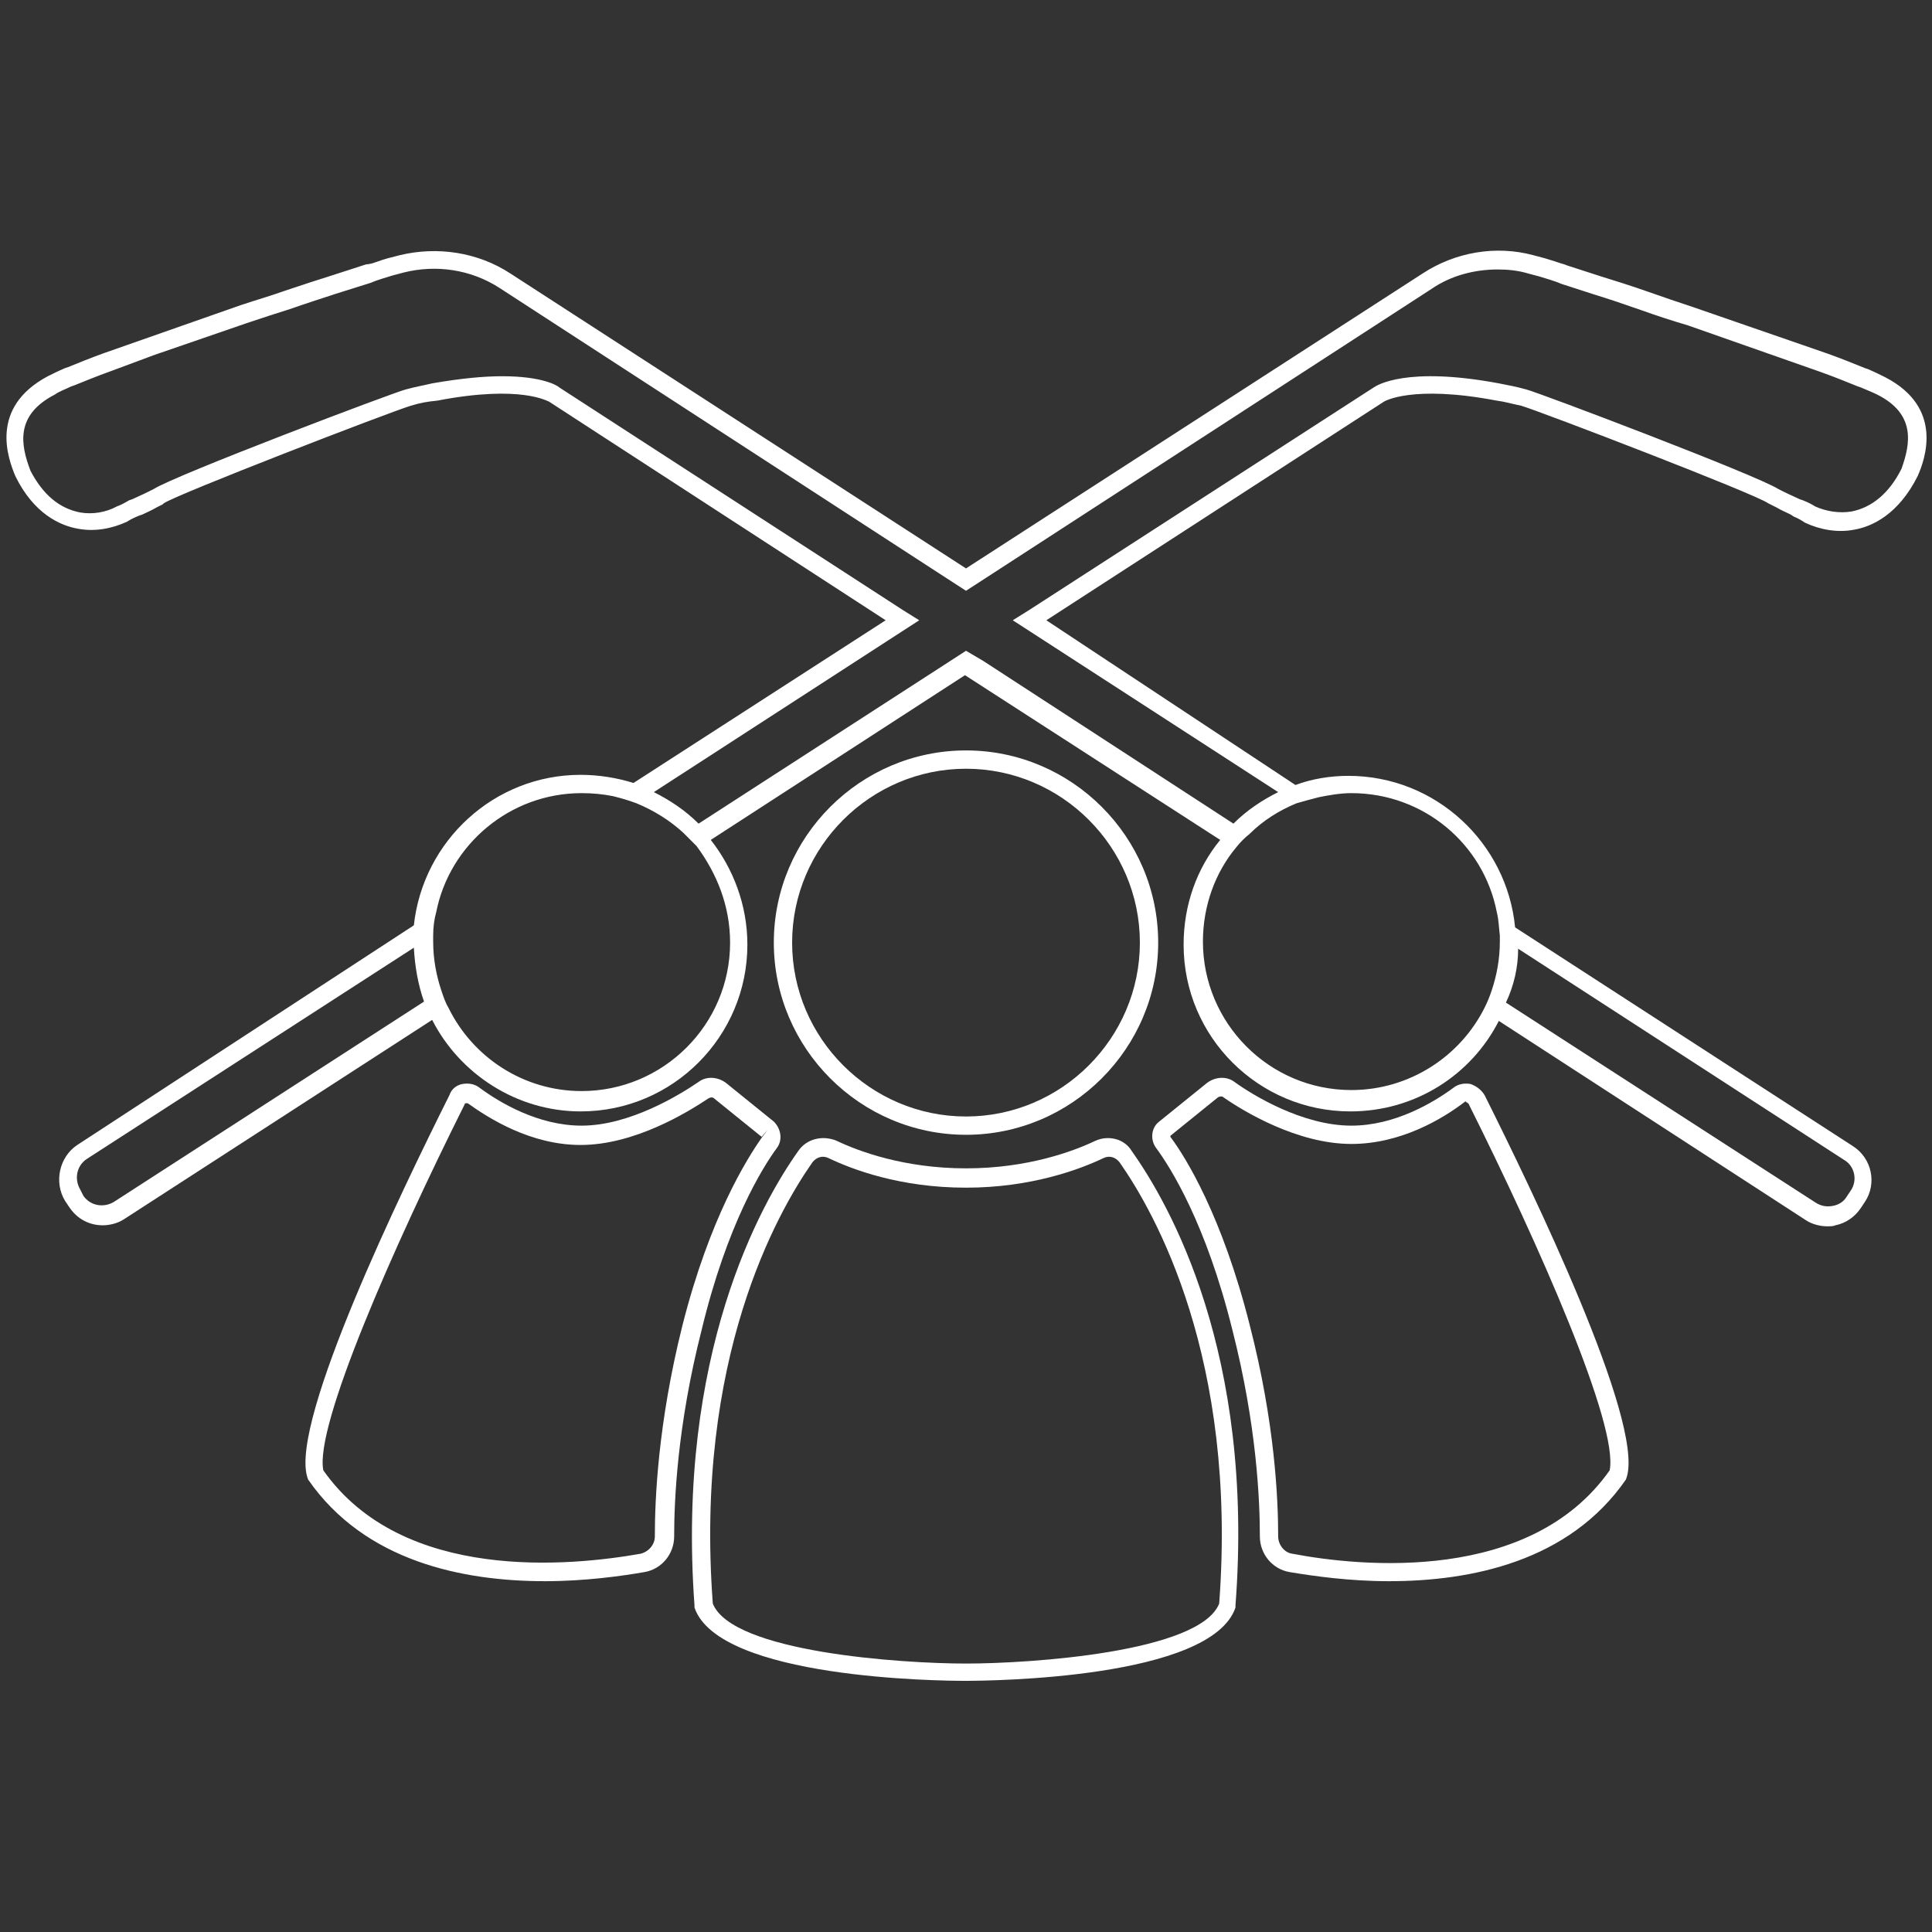 <svg version="1.1" id="Community" xmlns="http://www.w3.org/2000/svg" x="0" y="0" viewBox="0 0 190 190" xml:space="preserve"><rect x="0" y="0" width="190" height="190" fill="#333333" stroke="none"/><style>.st0{fill:none}.st1{fill:#fff}</style><path class="st0" d="M8.5 114.1c-1 .6-1.3 2-.6 3l.4.6c.6 1 2 1.3 3 .6l30.5-19.8c-.6-1.6-1-3.4-1-5.3L8.5 114.1zm100-.3c-2.3 1.1-7 2.9-13.5 2.9-6.4 0-11.2-1.8-13.5-2.9-.6-.3-1.2-.1-1.6.4-3.6 5-11.6 19.3-9.8 43.4 1.9 4.8 18.6 5.9 24.9 5.9s23-1.1 24.9-5.9c1.8-24.1-6.3-38.4-9.8-43.4-.4-.5-1.1-.6-1.6-.4zm35.7-5.4h-.2c-2.1 1.5-6.2 4.1-11.1 4.1-5.3 0-10.5-3.2-12.6-4.6-.2-.1-.4-.1-.5 0l-4.7 3.8v.1c1.4 2 5.1 7.8 7.8 18.5 2.4 9.6 2.8 17.1 2.8 20.8 0 .8.6 1.5 1.4 1.7 6.8 1.2 23.4 2.9 31.2-8.2.9-4.3-6.9-22-13.9-36-.1-.1-.1-.2-.2-.2zm-68.7 2.7l-.6.7-4.7-3.8c-.2-.1-.4-.1-.5 0-2 1.4-7.3 4.6-12.6 4.6-4.8 0-9-2.5-11.1-4.1-.1-.1-.2-.1-.2 0-.1 0-.1.1-.1.1-7 14-14.9 31.7-13.9 36 7.8 11.1 24.4 9.5 31.2 8.2.8-.1 1.4-.9 1.4-1.7 0-3.6.3-11.1 2.8-20.7 2.7-10.7 6.3-16.5 7.8-18.5l.5-.8zm103.2 7.1c.5.3 1 .4 1.6.3s1-.4 1.4-.9l.4-.6c.7-1 .4-2.3-.6-3l-32.1-20.8c-.1 1.8-.4 3.6-1.1 5.2l30.4 19.8z"/><circle class="st0" cx="95" cy="92.7" r="17.1"/><path class="st1" d="M95 111.6c10.4 0 18.9-8.5 18.9-18.9S105.4 73.8 95 73.8s-18.9 8.5-18.9 18.9 8.5 18.9 18.9 18.9zm0-36c9.4 0 17.1 7.7 17.1 17.1s-7.7 17.1-17.1 17.1-17.1-7.7-17.1-17.1S85.6 75.6 95 75.6zm12.7 36.6c-2.1 1-6.6 2.7-12.7 2.7s-10.6-1.7-12.7-2.7c-1.4-.6-3-.2-3.8 1-3.7 5.2-12 20-10.2 44.7v.2c2.4 7 24.2 7.2 26.6 7.2 2.5 0 24.2-.2 26.6-7.2v-.2c1.9-24.8-6.5-39.5-10.2-44.7-.7-1.2-2.3-1.6-3.6-1zm12.2 45.5c-1.9 4.8-18.6 5.9-24.9 5.9s-23-1.1-24.9-5.9c-1.8-24.1 6.3-38.4 9.8-43.4.4-.5 1-.7 1.6-.4 2.3 1.1 7 2.9 13.5 2.9 6.4 0 11.2-1.8 13.5-2.9.6-.3 1.2-.1 1.6.4 3.5 5 11.6 19.3 9.8 43.4z"/><path class="st1" d="M144.6 106.6c-.6-.1-1.2 0-1.7.4-1.9 1.4-5.7 3.7-10 3.7-4.8 0-9.7-3-11.5-4.3-.8-.6-1.9-.5-2.7.1l-4.7 3.8c-.8.6-.9 1.8-.3 2.6 1.4 1.9 4.9 7.4 7.5 17.9 2.4 9.4 2.7 16.8 2.7 20.3 0 1.7 1.2 3.2 2.9 3.5 2.4.4 5.9.9 9.8.9 8 0 17.7-1.9 23.3-10l.1-.3c1.6-5.6-9.3-28.1-14-37.5-.3-.5-.8-.9-1.4-1.1zm13.7 38c-7.8 11.1-24.4 9.5-31.2 8.2-.8-.1-1.4-.9-1.4-1.7 0-3.6-.3-11.1-2.8-20.8-2.7-10.7-6.3-16.5-7.8-18.5v-.1l4.7-3.8c.2-.1.4-.1.5 0 2 1.4 7.3 4.6 12.6 4.6 4.9 0 9-2.5 11.1-4.1.1-.1.2-.1.2 0 .1 0 .1.1.2.1 7 14 14.8 31.7 13.9 36.1zm-81.9-31.7c.6-.8.4-1.9-.3-2.6l-4.7-3.8c-.8-.6-1.9-.7-2.7-.1-1.9 1.3-6.8 4.3-11.5 4.3-4.3 0-8.1-2.3-10-3.7-.5-.4-1.1-.5-1.7-.4-.6.1-1.1.5-1.3 1.1-4.7 9.4-15.6 31.9-14 37.5l.1.3c5.6 8.1 15.3 10 23.3 10 3.9 0 7.5-.5 9.8-.9 1.7-.3 2.9-1.8 2.9-3.5 0-3.5.3-10.9 2.7-20.3 2.5-10.4 6-16 7.4-17.9zm-12 38.2c0 .8-.6 1.5-1.4 1.7-6.8 1.2-23.4 2.9-31.2-8.2-.9-4.3 6.9-22 13.9-36 0-.1.1-.1.1-.1h.2c2.1 1.5 6.2 4.1 11.1 4.1 5.3 0 10.5-3.2 12.6-4.6.2-.1.4-.1.5 0l4.7 3.8.6-.7-.6.8c-1.4 2-5.1 7.8-7.8 18.5-2.4 9.6-2.7 17.1-2.7 20.7z"/><path class="st1" d="M185.4 37.1c-.4-.2-1-.5-1.7-.8l-.3-.1c-1-.4-2.2-.9-3.6-1.4l-13.3-4.6c-1.5-.5-3-1-4.4-1.5-1.7-.6-3.3-1.1-4.6-1.5l-3.4-1.1s-.2-.1-.6-.2l-.6-.2c-.6-.2-1.3-.4-2.1-.6-3.7-1-7.7-.3-10.9 1.8L95 55.9l-44.8-29c-3.2-2.1-7.2-2.7-10.9-1.8-.8.2-1.6.4-2.1.6l-.6.2c-.4.1-.6.1-.6.1l-3.4 1.1c-1.3.4-2.8.9-4.6 1.5-1.4.5-2.8.9-4.3 1.4l-13.4 4.7c-1.4.5-2.6 1-3.6 1.4l-.3.1c-.7.3-1.3.6-1.7.8-5.8 3.1-3.9 8.1-3.2 9.8 1.8 3.7 4.4 4.9 6.2 5.2 1.6.3 3.3 0 4.8-.7.3-.2.7-.4 1.2-.6l.3-.1c.4-.2.9-.4 1.4-.7l.6-.3.1-.1c1.3-.9 22.3-9 24.3-9.6 1-.3 1.6-.4 2.6-.5 8.3-1.6 10.9.1 11 .1L87.1 61 62.3 77c-1.6-.5-3.4-.8-5.2-.8-8.5 0-15.5 6.5-16.4 14.8L7.6 112.6c-1.8 1.2-2.3 3.7-1.2 5.5l.4.6c.8 1.2 2 1.8 3.3 1.8.7 0 1.5-.2 2.1-.6l30.3-19.6c2.7 5.3 8.3 9 14.6 9 9.1 0 16.4-7.4 16.4-16.4 0-3.9-1.4-7.5-3.6-10.3l25-16.2L120 82.6c-2.3 2.8-3.6 6.4-3.6 10.3 0 9.1 7.4 16.4 16.4 16.4 6.4 0 11.9-3.6 14.6-8.9l30.2 19.6c.6.4 1.4.6 2.1.6.3 0 .6 0 .8-.1 1-.2 1.9-.8 2.5-1.7l.4-.6c1.2-1.8.7-4.3-1.2-5.5L149 91.2c-.8-8.3-7.8-14.9-16.4-14.9-1.8 0-3.6.3-5.2.9L102.9 61l33.2-21.5s2.7-1.7 11.1-.1c.8.1 1.4.3 2.4.5 2 .6 23.1 8.7 24.3 9.6l.8.4c.5.3 1 .5 1.4.7l.3.2c.5.2.8.4 1.1.6 1.5.7 3.2 1 4.8.7 1.8-.3 4.4-1.5 6.3-5.3.7-1.6 2.6-6.7-3.2-9.7zM11.2 118.2c-1 .6-2.3.4-3-.6l-.3-.6c-.6-1-.4-2.3.6-3l32.2-20.8c.1 1.8.4 3.6 1 5.3l-30.5 19.7zm60.6-25.5c0 8.1-6.6 14.6-14.6 14.6-5.7 0-10.7-3.3-13.1-8.2-.3-.5-.5-1.1-.7-1.7-.5-1.5-.8-3.1-.8-4.8V92c0-.8.1-1.6.3-2.3C44.2 83.1 50.1 78 57.2 78c1.1 0 2.1.1 3.1.3.8.2 1.5.4 2.3.7 1.7.7 3.3 1.7 4.6 2.9l1.3 1.3c2 2.7 3.3 5.9 3.3 9.5zm77.5.6l32.1 20.8c1 .6 1.3 2 .6 3l-.4.6c-.3.5-.8.8-1.4.9-.6.1-1.1 0-1.6-.3l-30.5-19.7c.8-1.7 1.2-3.5 1.2-5.3zm-19.6-14.9c1-.2 2.1-.4 3.2-.4 7.1 0 13 5 14.3 11.7.2.8.2 1.5.3 2.3v.6c0 1.7-.3 3.3-.8 4.8-.2.6-.4 1.1-.7 1.7-2.4 4.8-7.4 8.1-13.1 8.1-8.1 0-14.6-6.6-14.6-14.6 0-3.5 1.2-6.8 3.3-9.3.4-.5.8-.9 1.3-1.3 1.3-1.3 2.9-2.3 4.6-3 .7-.2 1.4-.4 2.2-.6zM187 46.1c-1.2 2.4-2.9 3.8-4.9 4.2-1.2.2-2.5 0-3.6-.5-.3-.2-.7-.4-1.2-.6l-.3-.1c-.4-.2-.9-.4-1.5-.7l-.6-.3c-2.2-1.4-23.6-9.5-24.8-9.8-1.1-.3-1.7-.4-2.7-.6-9.1-1.7-12 .2-12.3.4L101.2 60l-1.6 1 1.7 1.1 24.4 15.8c-1.6.8-3.1 1.8-4.4 3.1L96.7 65 95 64l-1.7 1.1L68.7 81c-1.3-1.3-2.8-2.3-4.4-3.1l24.4-15.8 1.7-1.1-1.6-1L55 38.1c-.2-.2-1.7-1.1-5.6-1.1-1.8 0-4 .2-6.9.7-.8.2-1.5.3-2.6.6-1.2.3-22.6 8.4-24.8 9.8l-.6.3c-.6.3-1.1.5-1.5.7l-.3.1c-.5.3-.9.5-1.2.6-1.1.6-2.4.8-3.6.6-2.1-.4-3.7-1.8-4.9-4.1-1-2.6-1.5-5.5 2.4-7.5.4-.3 1-.5 1.6-.8l.3-.1c1-.4 2.2-.9 3.6-1.4l4.3-1.6 9-3.1c1.5-.5 3-1 4.3-1.4 1.7-.6 3.3-1.1 4.5-1.5l3.5-1.1s.2-.1.5-.2l.6-.2c.6-.2 1.3-.4 2.1-.6 3.2-.8 6.6-.3 9.4 1.5L93.3 57l1.7 1.1 1.7-1.1 44.1-28.6c1.9-1.3 4.2-1.9 6.5-1.9 1 0 2 .1 3 .4.8.2 1.5.4 2.1.6l.6.2c.3.1.5.2.5.2l3.4 1.1c1.3.4 2.8.9 4.5 1.5 1.4.5 2.9 1 4.6 1.5l13.1 4.6c1.4.5 2.6 1 3.6 1.4l.3.1c.7.3 1.2.5 1.6.7 3.8 1.9 3.3 4.8 2.4 7.3z"/></svg>